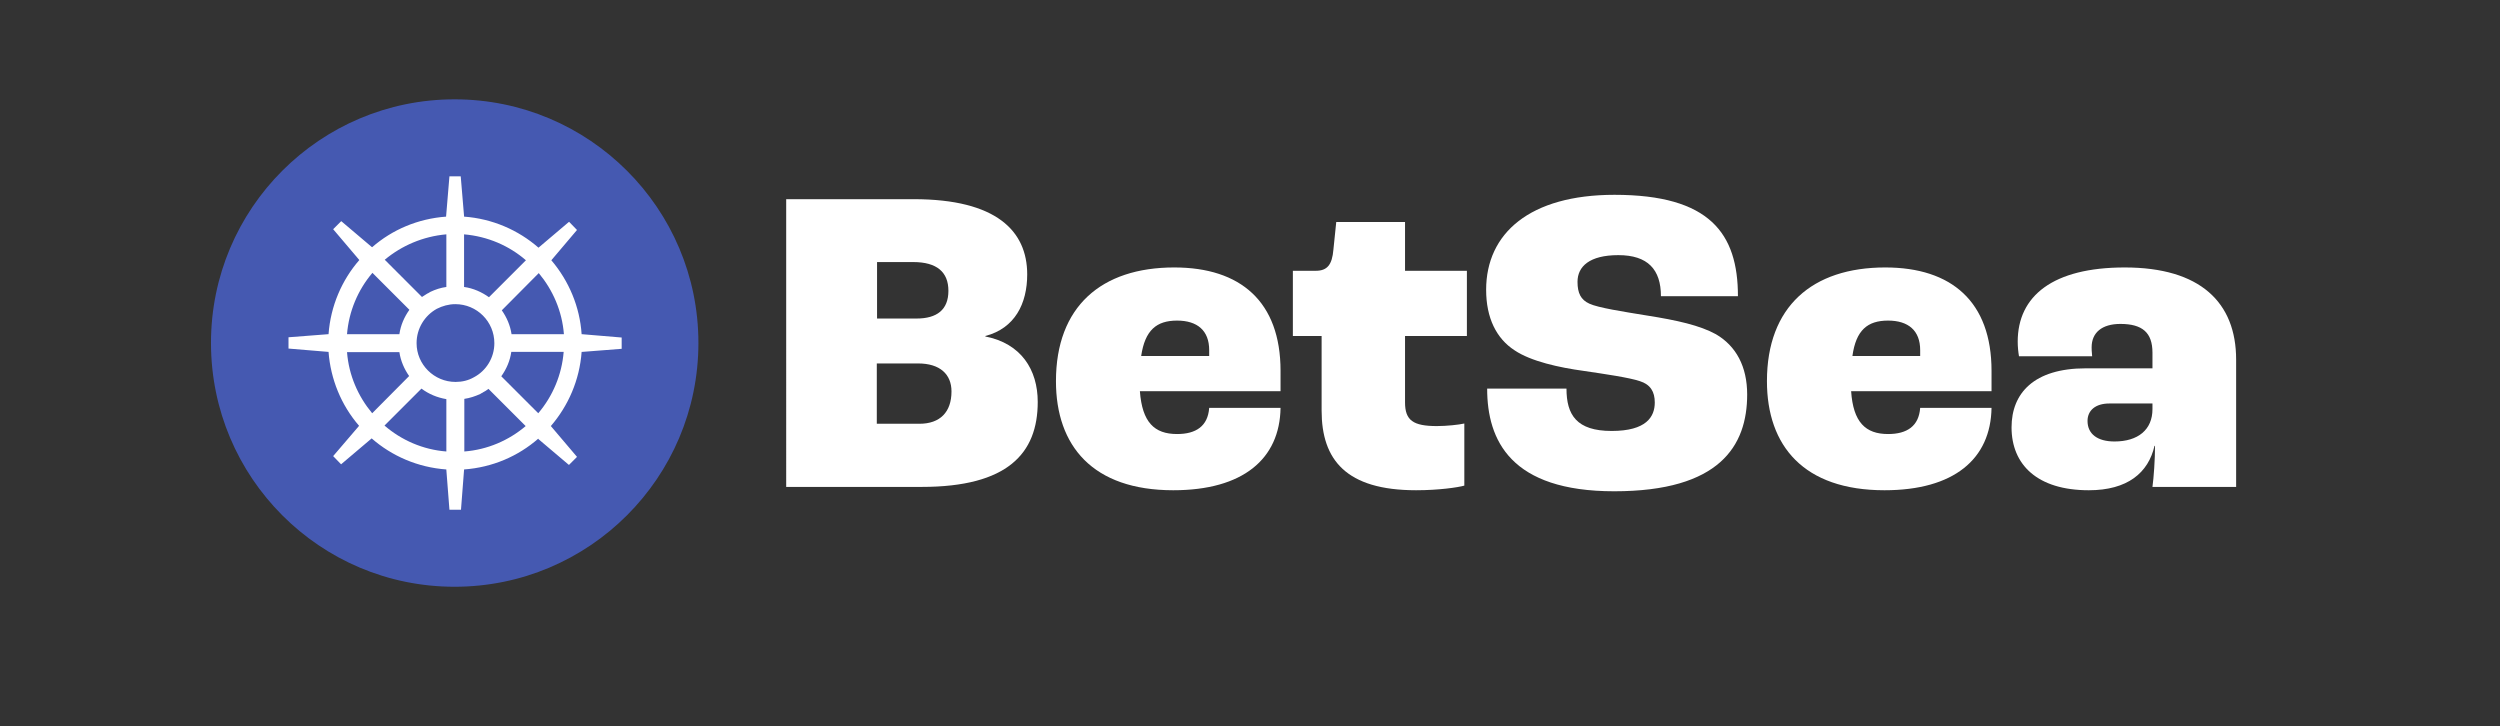 <svg version="1.2" xmlns="http://www.w3.org/2000/svg" viewBox="0 0 974 283" width="974" height="283">
	<rect x="0" y="0" width="974" height="283" fill="#333333" stroke="none"/>
	<title>Logo 1 BetSea</title>
	<style>
		.s0 { fill: #4559b1 } 
		.s1 { fill: #ffffff } 
	</style>
	<g id="g1">
		<g id="group-R5">
			<path id="path3" class="s0" d="m272.1 133.6c0 52.5-42.6 95-95 95-52.4 0-94.9-42.5-94.9-95 0-52.4 42.5-94.9 94.9-94.9 52.4 0 95 42.5 95 94.9z"/>
			<path id="path4" class="s1" d="m226.7 130.2h-0.1c-0.7-10.6-4.9-20.7-11.8-28.8l10-11.8-3.1-3.2v0.1h-0.1l-11.8 10c-7.9-6.9-18-11.3-29-12.1v-0.2l-1.3-15.5h-4.4l-1.3 15.6v0.1c-11 0.8-21 5.1-28.8 11.9l-0.2-0.1-11.8-10h-0.1l-3.1 3.1 10.1 11.9 0.1 0.1c-6.8 7.8-11.2 17.9-12 28.9h-0.1l-15.5 1.2v4.4l15.6 1.3c0.8 10.6 4.9 20.7 11.9 28.8l-10.1 11.8 3.1 3.2 0.1-0.1 11.8-10c7.9 6.9 18 11.3 29.1 12.1v0.2l1.2 15.5h4.5l1.2-15.6v-0.1c11-0.8 21-5.1 28.9-12l0.1 0.2 11.8 10h0.1l3.1-3.1-10.1-11.9-0.1-0.1c6.8-7.9 11.2-17.9 12-28.9h0.2l15.4-1.2v-4.4zm-76.9 35.6l14.4-14.4c2.8 2.1 6.1 3.5 9.7 4.1v20.4c-9.1-0.7-17.5-4.4-24.1-10.1zm24.1-74.5v20.5c-2.2 0.3-4.3 1-6.2 1.9q-0.5 0.3-1 0.6 0 0-0.1 0-1.1 0.7-2.2 1.4l-14.5-14.5c6.6-5.5 14.9-9.1 24-9.9zm31 10.1l-14.4 14.4c-2.8-2-6.1-3.5-9.7-4v-20.5c9.2 0.8 17.5 4.4 24.1 10.1zm-9.6 45.2c2-2.8 3.4-6 3.9-9.5h20.4c-0.7 8.8-4.2 17.2-9.9 23.9zm24.4-16.4h-20.4c-0.5-3.4-1.9-6.6-3.8-9.3l14.4-14.5c5.5 6.6 9.1 14.8 9.8 23.8zm-42.2 18.6c-8.4 0-15.2-6.8-15.2-15.1 0-5.8 3.2-10.8 7.9-13.4 2.2-1.1 4.6-1.8 7.2-1.8 8.4 0 15.2 6.8 15.2 15.2 0 5.7-3.2 10.8-8 13.3-2.1 1.2-4.5 1.8-7.1 1.8zm-42.3-11.6h20.4c0.5 3.4 1.9 6.6 3.8 9.3l-14.4 14.5c-5.5-6.6-9.1-14.8-9.8-23.8zm24.3-16.5c-2 2.8-3.4 6-3.9 9.5h-20.4c0.7-8.8 4.2-17.2 9.9-23.9zm21.4 55.2v-20.5c2.1-0.3 4.2-1 6.2-1.9q0.4-0.3 0.9-0.5 0.1-0.1 0.1-0.1 1.2-0.6 2.2-1.4l14.5 14.5c-6.6 5.6-14.9 9.2-23.9 9.9z"/>
			<path id="path5" class="s1" d="m306.3 77.6h49.7c32.2 0 44.2 12.4 44.2 29.3 0 11.4-4.8 21-16.3 24v0.2c13.9 2.7 20.4 12.9 20.4 25.5 0 20.1-11.8 33.1-45.2 33.1h-52.8zm50.8 46.5c7.9 0 12.4-3.4 12.4-10.8 0-7.3-4.5-11.2-13.7-11.2h-14.1v22zm1.1 41c8.1 0 12.5-4.6 12.5-12.6 0-6.6-4.4-10.9-13-10.9h-16.1v23.5z"/>
			<path id="path6" class="s1" d="m498.9 152.4h-54.8c0.9 12.1 5.6 16.7 14.5 16.7 7.4 0 12-3.1 12.5-10.2h27.8c-0.3 19.9-14.6 32.1-41.8 32.1-31.4 0-45.7-17.3-45.7-42.5 0-29 17.6-44.3 46.1-44.3 25.8 0 41.4 13.3 41.4 40.3zm-27.8-16c0-7.6-4.6-11.5-12.5-11.5-8 0-12.5 3.7-14 13.8h26.5z"/>
			<path id="path7" class="s1" d="m514.9 160v-29.1h-11.2v-25.4h8.9c4.4 0 6.4-2.2 6.9-8.3l1.1-10.7h26.8v19h24.1v25.4h-24.1v25.9c0 7 3.2 9.2 12.4 9.2 3.8 0 8.5-0.5 10.7-1v24.2c-2.5 0.7-9.9 1.8-18.8 1.8-27.3 0-36.8-11.9-36.8-31z"/>
			<path id="path8" class="s1" d="m579.4 151.4h30.9c0 10.2 3.9 16.5 17.6 16.5 13.5 0 16.8-5.5 16.8-11.1 0-4.2-1.7-7-5.8-8.3-4.1-1.4-13.8-2.8-21.9-4-9.5-1.3-20.5-3.7-26.9-8-7.1-4.6-11.1-12.6-11.1-23.6 0-22 17-37 50-37 37.1 0 48.1 15 48.1 39.5h-30c0-10.4-5.1-16-16.6-16-11.2 0-15.9 4.4-15.9 10.4 0 4.4 1.3 7 4.6 8.5 3.4 1.6 13.1 3.1 22.3 4.6 12.1 1.9 20.8 3.9 27 7.3 7.9 4.6 12.2 12.6 12.2 23.5 0 20-10.7 37.7-51.8 37.7-40.3 0-49.5-19.8-49.5-40z"/>
			<path id="path9" class="s1" d="m775.9 152.4h-54.7c0.8 12.1 5.6 16.7 14.4 16.7 7.4 0 12-3.1 12.5-10.2h27.8c-0.3 19.9-14.6 32.1-41.7 32.1-31.5 0-45.8-17.3-45.8-42.5 0-29 17.6-44.3 46.1-44.3 25.8 0 41.4 13.3 41.4 40.3zm-27.8-16c0-7.6-4.6-11.5-12.5-11.5-8 0-12.5 3.7-13.9 13.8h26.4z"/>
			<path id="path10" class="s1" d="m783.7 166.5c0-13.3 8.7-23 28.9-23h26v-6.1c0-7.8-3.9-11.2-12.5-11.2-7.2 0-11.2 3.4-11.2 9.1 0 0.4 0 1.8 0.2 3.5h-28.5c-0.3-1.7-0.5-3.8-0.5-5.7 0-17.8 13.7-28.9 41.7-28.9 29.4 0 43.4 13.6 43.4 35.9v49.6h-32.6c0.5-3.6 1-10.7 1-16h-0.2c-2.4 10.5-10.5 17.3-25.6 17.3-20.1 0-30.1-10-30.1-24.5zm54.9-7.1v-2.2h-16.8c-5.4 0-8.5 2.7-8.5 6.8 0 5.1 3.9 8 10.5 8 9.2 0 14.8-4.6 14.8-12.6z"/>
		</g>
	</g>
</svg>
